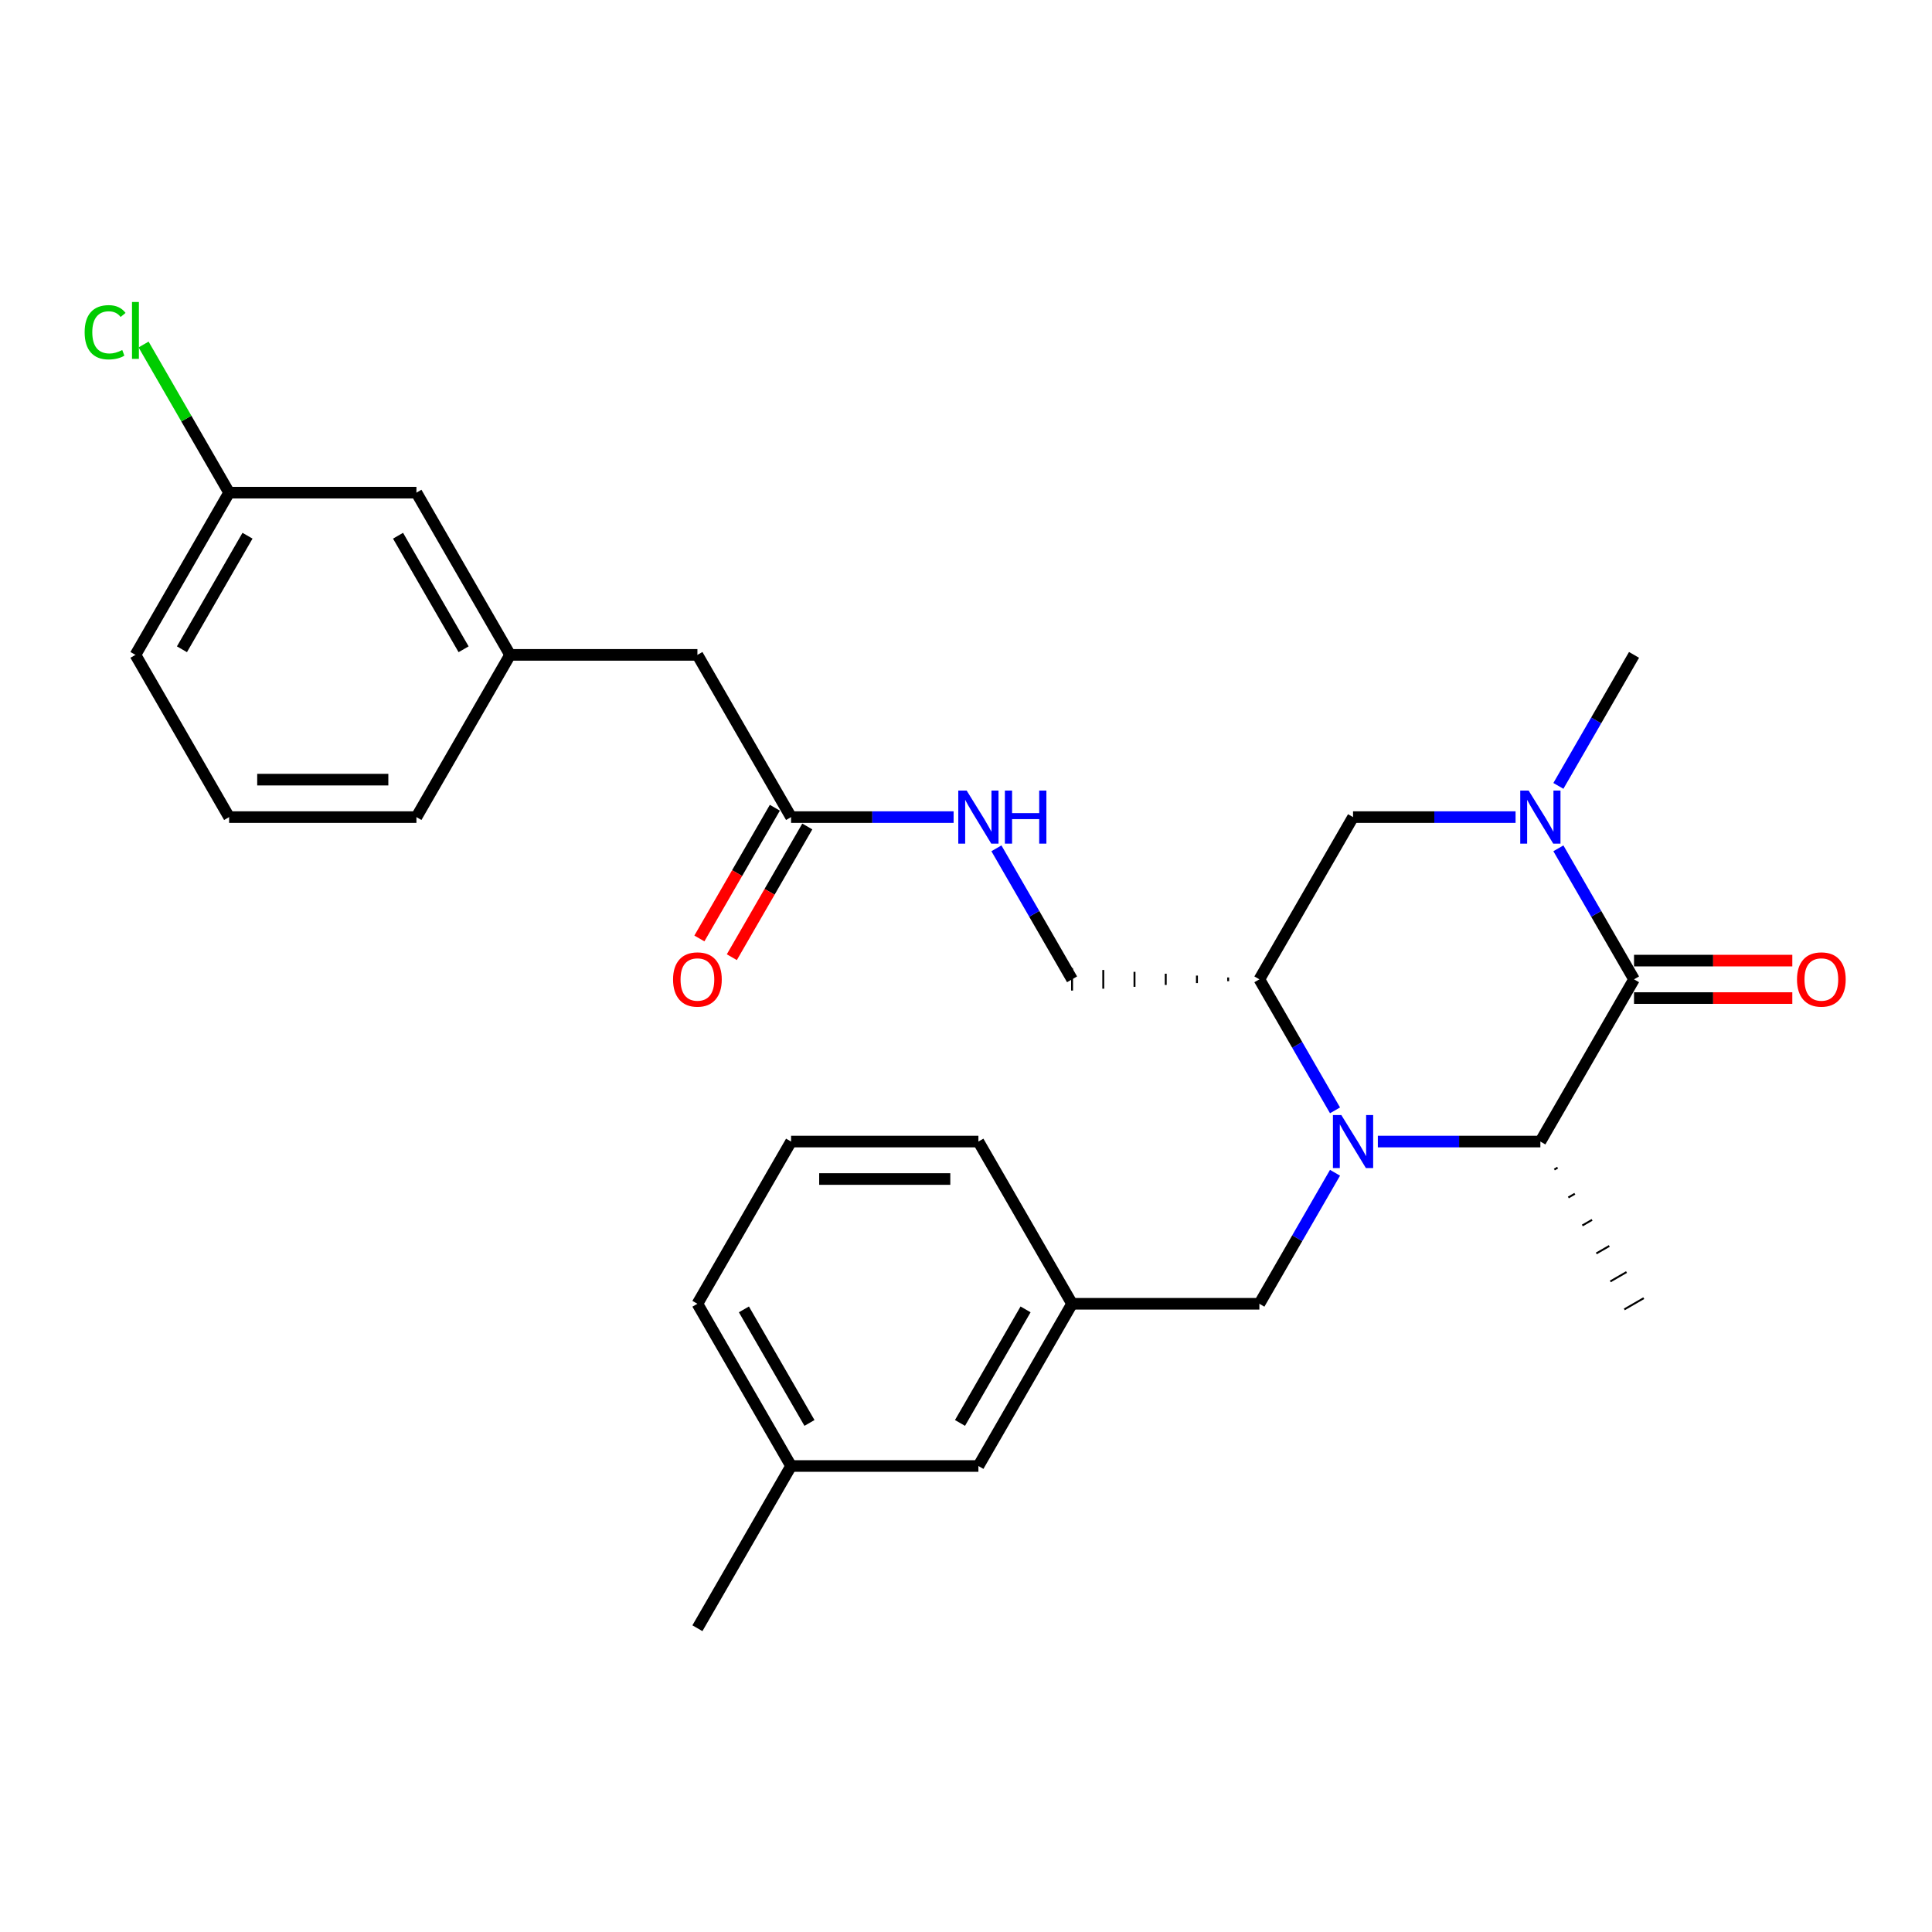 <?xml version='1.0' encoding='iso-8859-1'?>
<svg version='1.1' baseProfile='full'
              xmlns='http://www.w3.org/2000/svg'
                      xmlns:rdkit='http://www.rdkit.org/xml'
                      xmlns:xlink='http://www.w3.org/1999/xlink'
                  xml:space='preserve'
width='1000px' height='1000px' viewBox='0 0 1000 1000'>
<!-- END OF HEADER -->
<rect style='opacity:1.0;fill:#FFFFFF;stroke:none' width='1000' height='1000' x='0' y='0'> </rect>
<path class='bond-2' d='M 713.171,590.868 L 755.231,590.868' style='fill:none;fill-rule:evenodd;stroke:#0000FF;stroke-width:6px;stroke-linecap:butt;stroke-linejoin:miter;stroke-opacity:1' />
<path class='bond-2' d='M 755.231,590.868 L 797.291,590.868' style='fill:none;fill-rule:evenodd;stroke:#000000;stroke-width:6px;stroke-linecap:butt;stroke-linejoin:miter;stroke-opacity:1' />
<path class='bond-3' d='M 691.007,574.714 L 671.431,540.807' style='fill:none;fill-rule:evenodd;stroke:#0000FF;stroke-width:6px;stroke-linecap:butt;stroke-linejoin:miter;stroke-opacity:1' />
<path class='bond-3' d='M 671.431,540.807 L 651.855,506.9' style='fill:none;fill-rule:evenodd;stroke:#000000;stroke-width:6px;stroke-linecap:butt;stroke-linejoin:miter;stroke-opacity:1' />
<path class='bond-5' d='M 691.007,607.021 L 671.431,640.928' style='fill:none;fill-rule:evenodd;stroke:#0000FF;stroke-width:6px;stroke-linecap:butt;stroke-linejoin:miter;stroke-opacity:1' />
<path class='bond-5' d='M 671.431,640.928 L 651.855,674.835' style='fill:none;fill-rule:evenodd;stroke:#000000;stroke-width:6px;stroke-linecap:butt;stroke-linejoin:miter;stroke-opacity:1' />
<path class='bond-0' d='M 845.77,506.9 L 797.291,590.868' style='fill:none;fill-rule:evenodd;stroke:#000000;stroke-width:6px;stroke-linecap:butt;stroke-linejoin:miter;stroke-opacity:1' />
<path class='bond-7' d='M 845.77,516.595 L 886.735,516.595' style='fill:none;fill-rule:evenodd;stroke:#000000;stroke-width:6px;stroke-linecap:butt;stroke-linejoin:miter;stroke-opacity:1' />
<path class='bond-7' d='M 886.735,516.595 L 927.7,516.595' style='fill:none;fill-rule:evenodd;stroke:#FF0000;stroke-width:6px;stroke-linecap:butt;stroke-linejoin:miter;stroke-opacity:1' />
<path class='bond-7' d='M 845.77,497.204 L 886.735,497.204' style='fill:none;fill-rule:evenodd;stroke:#000000;stroke-width:6px;stroke-linecap:butt;stroke-linejoin:miter;stroke-opacity:1' />
<path class='bond-7' d='M 886.735,497.204 L 927.7,497.204' style='fill:none;fill-rule:evenodd;stroke:#FF0000;stroke-width:6px;stroke-linecap:butt;stroke-linejoin:miter;stroke-opacity:1' />
<path class='bond-28' d='M 845.77,506.9 L 826.194,472.992' style='fill:none;fill-rule:evenodd;stroke:#000000;stroke-width:6px;stroke-linecap:butt;stroke-linejoin:miter;stroke-opacity:1' />
<path class='bond-28' d='M 826.194,472.992 L 806.617,439.085' style='fill:none;fill-rule:evenodd;stroke:#0000FF;stroke-width:6px;stroke-linecap:butt;stroke-linejoin:miter;stroke-opacity:1' />
<path class='bond-1' d='M 784.454,422.932 L 742.394,422.932' style='fill:none;fill-rule:evenodd;stroke:#0000FF;stroke-width:6px;stroke-linecap:butt;stroke-linejoin:miter;stroke-opacity:1' />
<path class='bond-1' d='M 742.394,422.932 L 700.333,422.932' style='fill:none;fill-rule:evenodd;stroke:#000000;stroke-width:6px;stroke-linecap:butt;stroke-linejoin:miter;stroke-opacity:1' />
<path class='bond-16' d='M 806.617,406.778 L 826.194,372.871' style='fill:none;fill-rule:evenodd;stroke:#0000FF;stroke-width:6px;stroke-linecap:butt;stroke-linejoin:miter;stroke-opacity:1' />
<path class='bond-16' d='M 826.194,372.871 L 845.77,338.964' style='fill:none;fill-rule:evenodd;stroke:#000000;stroke-width:6px;stroke-linecap:butt;stroke-linejoin:miter;stroke-opacity:1' />
<path class='bond-20' d='M 804.531,605.347 L 806.211,604.377' style='fill:none;fill-rule:evenodd;stroke:#000000;stroke-width:1.0px;stroke-linecap:butt;stroke-linejoin:miter;stroke-opacity:1' />
<path class='bond-20' d='M 811.772,619.826 L 815.13,617.887' style='fill:none;fill-rule:evenodd;stroke:#000000;stroke-width:1.0px;stroke-linecap:butt;stroke-linejoin:miter;stroke-opacity:1' />
<path class='bond-20' d='M 819.012,634.306 L 824.05,631.397' style='fill:none;fill-rule:evenodd;stroke:#000000;stroke-width:1.0px;stroke-linecap:butt;stroke-linejoin:miter;stroke-opacity:1' />
<path class='bond-20' d='M 826.252,648.785 L 832.969,644.907' style='fill:none;fill-rule:evenodd;stroke:#000000;stroke-width:1.0px;stroke-linecap:butt;stroke-linejoin:miter;stroke-opacity:1' />
<path class='bond-20' d='M 833.492,663.265 L 841.889,658.417' style='fill:none;fill-rule:evenodd;stroke:#000000;stroke-width:1.0px;stroke-linecap:butt;stroke-linejoin:miter;stroke-opacity:1' />
<path class='bond-20' d='M 840.732,677.744 L 850.808,671.927' style='fill:none;fill-rule:evenodd;stroke:#000000;stroke-width:1.0px;stroke-linecap:butt;stroke-linejoin:miter;stroke-opacity:1' />
<path class='bond-4' d='M 651.855,506.9 L 700.333,422.932' style='fill:none;fill-rule:evenodd;stroke:#000000;stroke-width:6px;stroke-linecap:butt;stroke-linejoin:miter;stroke-opacity:1' />
<path class='bond-8' d='M 635.695,505.93 L 635.695,507.869' style='fill:none;fill-rule:evenodd;stroke:#000000;stroke-width:1.0px;stroke-linecap:butt;stroke-linejoin:miter;stroke-opacity:1' />
<path class='bond-8' d='M 619.535,504.96 L 619.535,508.839' style='fill:none;fill-rule:evenodd;stroke:#000000;stroke-width:1.0px;stroke-linecap:butt;stroke-linejoin:miter;stroke-opacity:1' />
<path class='bond-8' d='M 603.376,503.991 L 603.376,509.808' style='fill:none;fill-rule:evenodd;stroke:#000000;stroke-width:1.0px;stroke-linecap:butt;stroke-linejoin:miter;stroke-opacity:1' />
<path class='bond-8' d='M 587.216,503.021 L 587.216,510.778' style='fill:none;fill-rule:evenodd;stroke:#000000;stroke-width:1.0px;stroke-linecap:butt;stroke-linejoin:miter;stroke-opacity:1' />
<path class='bond-8' d='M 571.056,502.052 L 571.056,511.747' style='fill:none;fill-rule:evenodd;stroke:#000000;stroke-width:1.0px;stroke-linecap:butt;stroke-linejoin:miter;stroke-opacity:1' />
<path class='bond-8' d='M 554.897,501.082 L 554.897,512.717' style='fill:none;fill-rule:evenodd;stroke:#000000;stroke-width:1.0px;stroke-linecap:butt;stroke-linejoin:miter;stroke-opacity:1' />
<path class='bond-11' d='M 651.855,674.835 L 554.897,674.835' style='fill:none;fill-rule:evenodd;stroke:#000000;stroke-width:6px;stroke-linecap:butt;stroke-linejoin:miter;stroke-opacity:1' />
<path class='bond-6' d='M 409.46,422.932 L 451.52,422.932' style='fill:none;fill-rule:evenodd;stroke:#000000;stroke-width:6px;stroke-linecap:butt;stroke-linejoin:miter;stroke-opacity:1' />
<path class='bond-6' d='M 451.52,422.932 L 493.581,422.932' style='fill:none;fill-rule:evenodd;stroke:#0000FF;stroke-width:6px;stroke-linecap:butt;stroke-linejoin:miter;stroke-opacity:1' />
<path class='bond-10' d='M 401.063,418.084 L 381.532,451.914' style='fill:none;fill-rule:evenodd;stroke:#000000;stroke-width:6px;stroke-linecap:butt;stroke-linejoin:miter;stroke-opacity:1' />
<path class='bond-10' d='M 381.532,451.914 L 362,485.743' style='fill:none;fill-rule:evenodd;stroke:#FF0000;stroke-width:6px;stroke-linecap:butt;stroke-linejoin:miter;stroke-opacity:1' />
<path class='bond-10' d='M 417.857,427.78 L 398.325,461.609' style='fill:none;fill-rule:evenodd;stroke:#000000;stroke-width:6px;stroke-linecap:butt;stroke-linejoin:miter;stroke-opacity:1' />
<path class='bond-10' d='M 398.325,461.609 L 378.793,495.439' style='fill:none;fill-rule:evenodd;stroke:#FF0000;stroke-width:6px;stroke-linecap:butt;stroke-linejoin:miter;stroke-opacity:1' />
<path class='bond-13' d='M 409.46,422.932 L 360.981,338.964' style='fill:none;fill-rule:evenodd;stroke:#000000;stroke-width:6px;stroke-linecap:butt;stroke-linejoin:miter;stroke-opacity:1' />
<path class='bond-9' d='M 554.897,506.9 L 535.32,472.992' style='fill:none;fill-rule:evenodd;stroke:#000000;stroke-width:6px;stroke-linecap:butt;stroke-linejoin:miter;stroke-opacity:1' />
<path class='bond-9' d='M 535.32,472.992 L 515.744,439.085' style='fill:none;fill-rule:evenodd;stroke:#0000FF;stroke-width:6px;stroke-linecap:butt;stroke-linejoin:miter;stroke-opacity:1' />
<path class='bond-15' d='M 554.897,674.835 L 506.418,758.803' style='fill:none;fill-rule:evenodd;stroke:#000000;stroke-width:6px;stroke-linecap:butt;stroke-linejoin:miter;stroke-opacity:1' />
<path class='bond-15' d='M 530.831,677.735 L 496.896,736.512' style='fill:none;fill-rule:evenodd;stroke:#000000;stroke-width:6px;stroke-linecap:butt;stroke-linejoin:miter;stroke-opacity:1' />
<path class='bond-23' d='M 554.897,674.835 L 506.418,590.868' style='fill:none;fill-rule:evenodd;stroke:#000000;stroke-width:6px;stroke-linecap:butt;stroke-linejoin:miter;stroke-opacity:1' />
<path class='bond-12' d='M 264.023,338.964 L 360.981,338.964' style='fill:none;fill-rule:evenodd;stroke:#000000;stroke-width:6px;stroke-linecap:butt;stroke-linejoin:miter;stroke-opacity:1' />
<path class='bond-14' d='M 264.023,338.964 L 215.544,254.996' style='fill:none;fill-rule:evenodd;stroke:#000000;stroke-width:6px;stroke-linecap:butt;stroke-linejoin:miter;stroke-opacity:1' />
<path class='bond-14' d='M 239.958,336.064 L 206.023,277.287' style='fill:none;fill-rule:evenodd;stroke:#000000;stroke-width:6px;stroke-linecap:butt;stroke-linejoin:miter;stroke-opacity:1' />
<path class='bond-24' d='M 264.023,338.964 L 215.544,422.932' style='fill:none;fill-rule:evenodd;stroke:#000000;stroke-width:6px;stroke-linecap:butt;stroke-linejoin:miter;stroke-opacity:1' />
<path class='bond-17' d='M 215.544,254.996 L 118.586,254.996' style='fill:none;fill-rule:evenodd;stroke:#000000;stroke-width:6px;stroke-linecap:butt;stroke-linejoin:miter;stroke-opacity:1' />
<path class='bond-19' d='M 506.418,758.803 L 409.46,758.803' style='fill:none;fill-rule:evenodd;stroke:#000000;stroke-width:6px;stroke-linecap:butt;stroke-linejoin:miter;stroke-opacity:1' />
<path class='bond-18' d='M 118.586,254.996 L 96.451,216.656' style='fill:none;fill-rule:evenodd;stroke:#000000;stroke-width:6px;stroke-linecap:butt;stroke-linejoin:miter;stroke-opacity:1' />
<path class='bond-18' d='M 96.451,216.656 L 74.316,178.316' style='fill:none;fill-rule:evenodd;stroke:#00CC00;stroke-width:6px;stroke-linecap:butt;stroke-linejoin:miter;stroke-opacity:1' />
<path class='bond-30' d='M 118.586,254.996 L 70.108,338.964' style='fill:none;fill-rule:evenodd;stroke:#000000;stroke-width:6px;stroke-linecap:butt;stroke-linejoin:miter;stroke-opacity:1' />
<path class='bond-30' d='M 128.108,277.287 L 94.173,336.064' style='fill:none;fill-rule:evenodd;stroke:#000000;stroke-width:6px;stroke-linecap:butt;stroke-linejoin:miter;stroke-opacity:1' />
<path class='bond-27' d='M 409.46,758.803 L 360.981,842.771' style='fill:none;fill-rule:evenodd;stroke:#000000;stroke-width:6px;stroke-linecap:butt;stroke-linejoin:miter;stroke-opacity:1' />
<path class='bond-29' d='M 409.46,758.803 L 360.981,674.835' style='fill:none;fill-rule:evenodd;stroke:#000000;stroke-width:6px;stroke-linecap:butt;stroke-linejoin:miter;stroke-opacity:1' />
<path class='bond-29' d='M 418.982,736.512 L 385.046,677.735' style='fill:none;fill-rule:evenodd;stroke:#000000;stroke-width:6px;stroke-linecap:butt;stroke-linejoin:miter;stroke-opacity:1' />
<path class='bond-21' d='M 409.46,590.868 L 506.418,590.868' style='fill:none;fill-rule:evenodd;stroke:#000000;stroke-width:6px;stroke-linecap:butt;stroke-linejoin:miter;stroke-opacity:1' />
<path class='bond-21' d='M 424.004,610.259 L 491.874,610.259' style='fill:none;fill-rule:evenodd;stroke:#000000;stroke-width:6px;stroke-linecap:butt;stroke-linejoin:miter;stroke-opacity:1' />
<path class='bond-26' d='M 409.46,590.868 L 360.981,674.835' style='fill:none;fill-rule:evenodd;stroke:#000000;stroke-width:6px;stroke-linecap:butt;stroke-linejoin:miter;stroke-opacity:1' />
<path class='bond-22' d='M 118.586,422.932 L 215.544,422.932' style='fill:none;fill-rule:evenodd;stroke:#000000;stroke-width:6px;stroke-linecap:butt;stroke-linejoin:miter;stroke-opacity:1' />
<path class='bond-22' d='M 133.13,403.54 L 201.001,403.54' style='fill:none;fill-rule:evenodd;stroke:#000000;stroke-width:6px;stroke-linecap:butt;stroke-linejoin:miter;stroke-opacity:1' />
<path class='bond-25' d='M 118.586,422.932 L 70.108,338.964' style='fill:none;fill-rule:evenodd;stroke:#000000;stroke-width:6px;stroke-linecap:butt;stroke-linejoin:miter;stroke-opacity:1' />
<path  class='atom-0' d='M 694.264 577.138
L 703.262 591.682
Q 704.154 593.117, 705.589 595.715
Q 707.024 598.314, 707.101 598.469
L 707.101 577.138
L 710.747 577.138
L 710.747 604.597
L 706.985 604.597
L 697.328 588.696
Q 696.203 586.834, 695.001 584.701
Q 693.837 582.568, 693.488 581.909
L 693.488 604.597
L 689.92 604.597
L 689.92 577.138
L 694.264 577.138
' fill='#0000FF'/>
<path  class='atom-2' d='M 791.222 409.202
L 800.219 423.746
Q 801.111 425.181, 802.546 427.78
Q 803.981 430.378, 804.059 430.533
L 804.059 409.202
L 807.705 409.202
L 807.705 436.661
L 803.943 436.661
L 794.286 420.76
Q 793.161 418.898, 791.959 416.765
Q 790.795 414.632, 790.446 413.973
L 790.446 436.661
L 786.878 436.661
L 786.878 409.202
L 791.222 409.202
' fill='#0000FF'/>
<path  class='atom-8' d='M 930.123 506.977
Q 930.123 500.384, 933.381 496.7
Q 936.639 493.015, 942.728 493.015
Q 948.817 493.015, 952.075 496.7
Q 955.333 500.384, 955.333 506.977
Q 955.333 513.648, 952.036 517.449
Q 948.739 521.211, 942.728 521.211
Q 936.678 521.211, 933.381 517.449
Q 930.123 513.687, 930.123 506.977
M 942.728 518.108
Q 946.917 518.108, 949.166 515.316
Q 951.454 512.484, 951.454 506.977
Q 951.454 501.586, 949.166 498.871
Q 946.917 496.118, 942.728 496.118
Q 938.539 496.118, 936.251 498.833
Q 934.002 501.548, 934.002 506.977
Q 934.002 512.523, 936.251 515.316
Q 938.539 518.108, 942.728 518.108
' fill='#FF0000'/>
<path  class='atom-10' d='M 500.348 409.202
L 509.346 423.746
Q 510.238 425.181, 511.673 427.78
Q 513.108 430.378, 513.185 430.533
L 513.185 409.202
L 516.831 409.202
L 516.831 436.661
L 513.069 436.661
L 503.412 420.76
Q 502.287 418.898, 501.085 416.765
Q 499.922 414.632, 499.573 413.973
L 499.573 436.661
L 496.005 436.661
L 496.005 409.202
L 500.348 409.202
' fill='#0000FF'/>
<path  class='atom-10' d='M 520.128 409.202
L 523.851 409.202
L 523.851 420.876
L 537.89 420.876
L 537.89 409.202
L 541.613 409.202
L 541.613 436.661
L 537.89 436.661
L 537.89 423.979
L 523.851 423.979
L 523.851 436.661
L 520.128 436.661
L 520.128 409.202
' fill='#0000FF'/>
<path  class='atom-11' d='M 348.377 506.977
Q 348.377 500.384, 351.634 496.7
Q 354.892 493.015, 360.981 493.015
Q 367.07 493.015, 370.328 496.7
Q 373.586 500.384, 373.586 506.977
Q 373.586 513.648, 370.289 517.449
Q 366.992 521.211, 360.981 521.211
Q 354.931 521.211, 351.634 517.449
Q 348.377 513.687, 348.377 506.977
M 360.981 518.108
Q 365.17 518.108, 367.419 515.316
Q 369.707 512.484, 369.707 506.977
Q 369.707 501.586, 367.419 498.871
Q 365.17 496.118, 360.981 496.118
Q 356.792 496.118, 354.504 498.833
Q 352.255 501.548, 352.255 506.977
Q 352.255 512.523, 354.504 515.316
Q 356.792 518.108, 360.981 518.108
' fill='#FF0000'/>
<path  class='atom-19' d='M 43.813 171.978
Q 43.813 165.152, 46.993 161.584
Q 50.212 157.977, 56.301 157.977
Q 61.963 157.977, 64.988 161.972
L 62.428 164.066
Q 60.218 161.158, 56.301 161.158
Q 52.151 161.158, 49.94 163.95
Q 47.769 166.703, 47.769 171.978
Q 47.769 177.408, 50.018 180.2
Q 52.306 182.992, 56.727 182.992
Q 59.752 182.992, 63.282 181.17
L 64.368 184.078
Q 62.933 185.009, 60.761 185.552
Q 58.589 186.095, 56.184 186.095
Q 50.212 186.095, 46.993 182.449
Q 43.813 178.804, 43.813 171.978
' fill='#00CC00'/>
<path  class='atom-19' d='M 68.323 156.31
L 71.892 156.31
L 71.892 185.746
L 68.323 185.746
L 68.323 156.31
' fill='#00CC00'/>
</svg>
